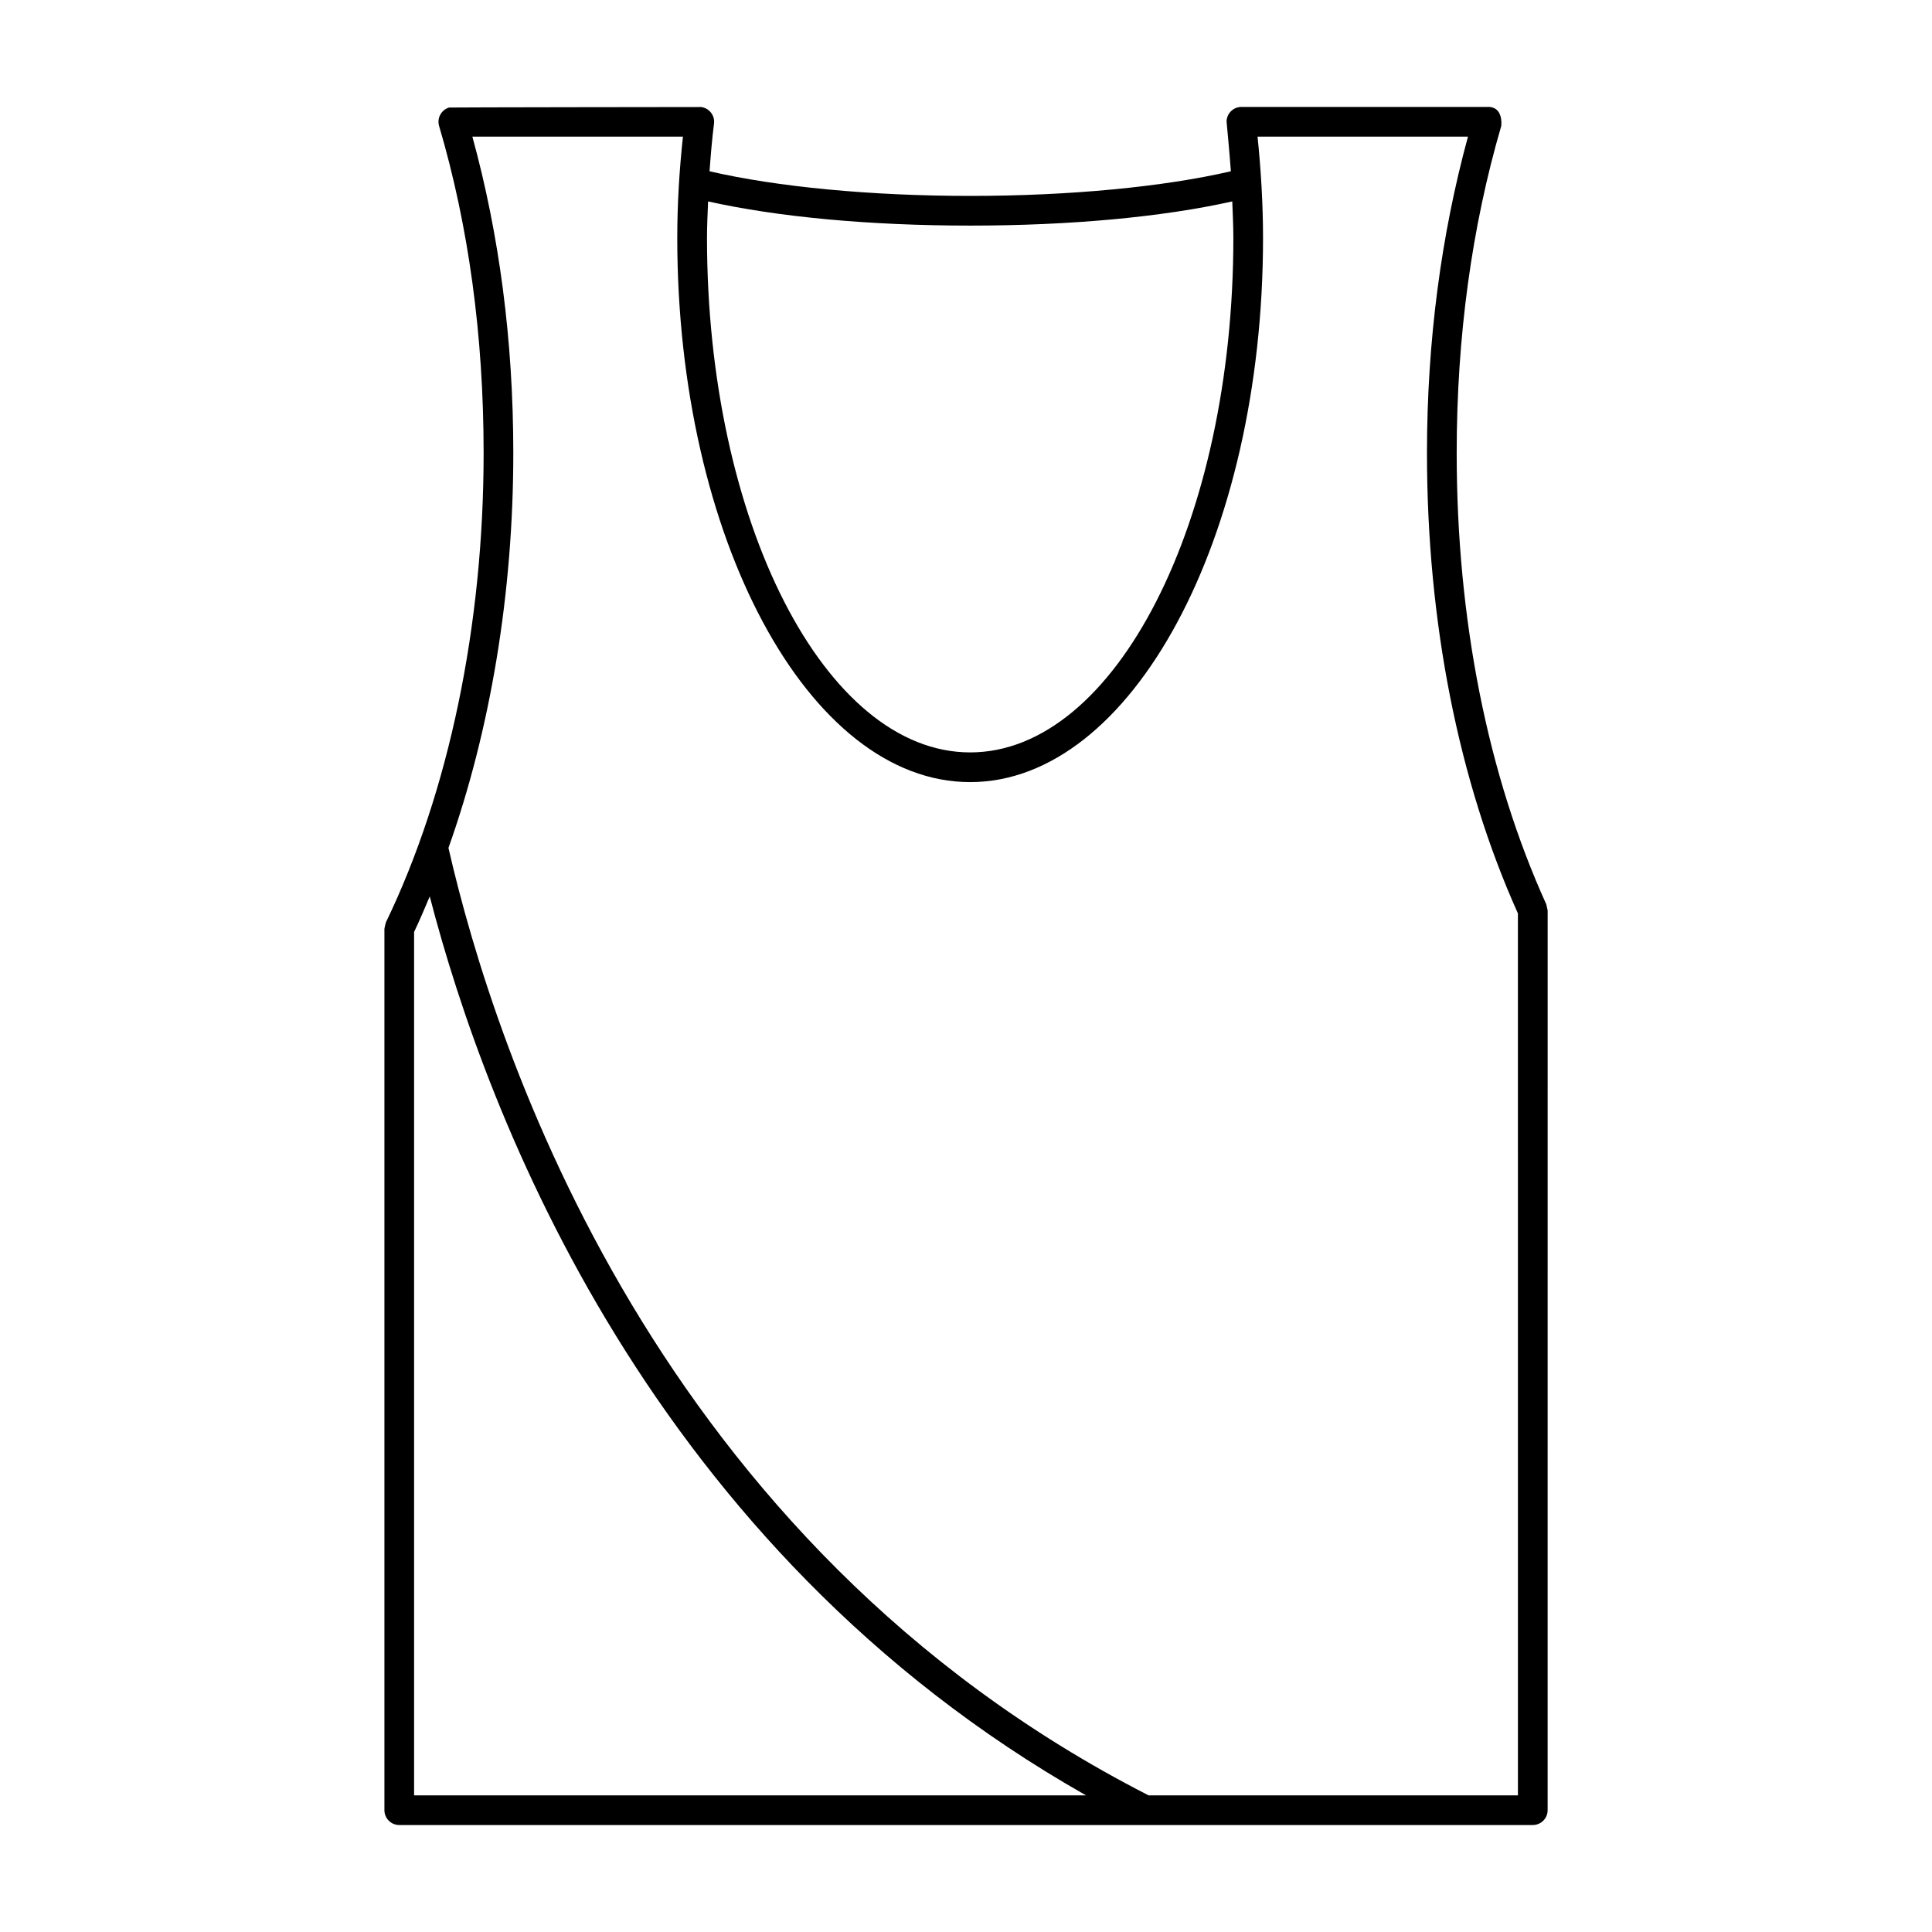 <?xml version="1.0" encoding="UTF-8"?>
<!-- Uploaded to: ICON Repo, www.iconrepo.com, Generator: ICON Repo Mixer Tools -->
<svg fill="#000000" width="800px" height="800px" version="1.1" viewBox="144 144 512 512" xmlns="http://www.w3.org/2000/svg">
 <path d="m553.78 383.65c-15.531-34.211-23.742-75.57-23.742-119.59 0-30.707 3.977-59.867 11.809-86.672 0.008-0.039 0.699-5.305-3.777-5.047h-65.094c-2.141 0-3.863 1.715-3.922 3.832v0.023c0 0.023 0.844 8.949 1.141 13.195-17.879 4.141-42.738 6.527-69.07 6.527-26.34 0-51.207-2.387-69.086-6.527 0.309-4.266 0.652-8.5 1.18-12.617 0.277-2.156-1.25-4.125-3.41-4.41-0.078-0.008-66.605 0.078-66.785 0.133-2.086 0.613-3.273 2.801-2.66 4.887 7.832 26.496 11.801 55.656 11.801 86.664 0 45.609-9.195 89.789-25.898 124.39-0.016 0.031-0.008 0.062-0.023 0.094-0.109 0.25-0.371 1.59-0.371 1.621v233.56c0 2.172 1.762 3.938 3.938 3.938h300.39c2.172 0 3.938-1.762 3.938-3.938l0.004-238.44c-0.008-0.016-0.355-1.613-0.363-1.629zm-222.13-186.27c18.469 4.125 42.832 6.406 69.469 6.406 26.625 0 50.988-2.281 69.445-6.406 0.121 3.231 0.289 6.449 0.289 9.676 0 75.188-31.293 136.34-69.746 136.34-38.461 0-69.746-61.164-69.746-136.34 0-3.266 0.164-6.461 0.289-9.676zm-77.91 422.41v-228.81c1.457-3.055 2.801-6.227 4.148-9.414 15.09 58.168 58.441 172.73 173.91 238.22zm292.53 0h-97.883c-130.57-66.707-173.15-196.99-185.54-251.08 11.109-31.242 17.184-67.473 17.184-104.66 0-29.844-3.738-57.961-10.848-83.836h55.805c-0.938 8.707-1.504 17.672-1.504 26.844 0 79.523 34.816 144.21 77.617 144.21 42.801 0 77.617-64.699 77.617-144.21 0-9.004-0.551-17.996-1.449-26.844h55.758c-7.117 26.137-10.863 54.27-10.863 83.836 0 44.785 8.344 86.938 24.098 122.01z"/>
</svg>